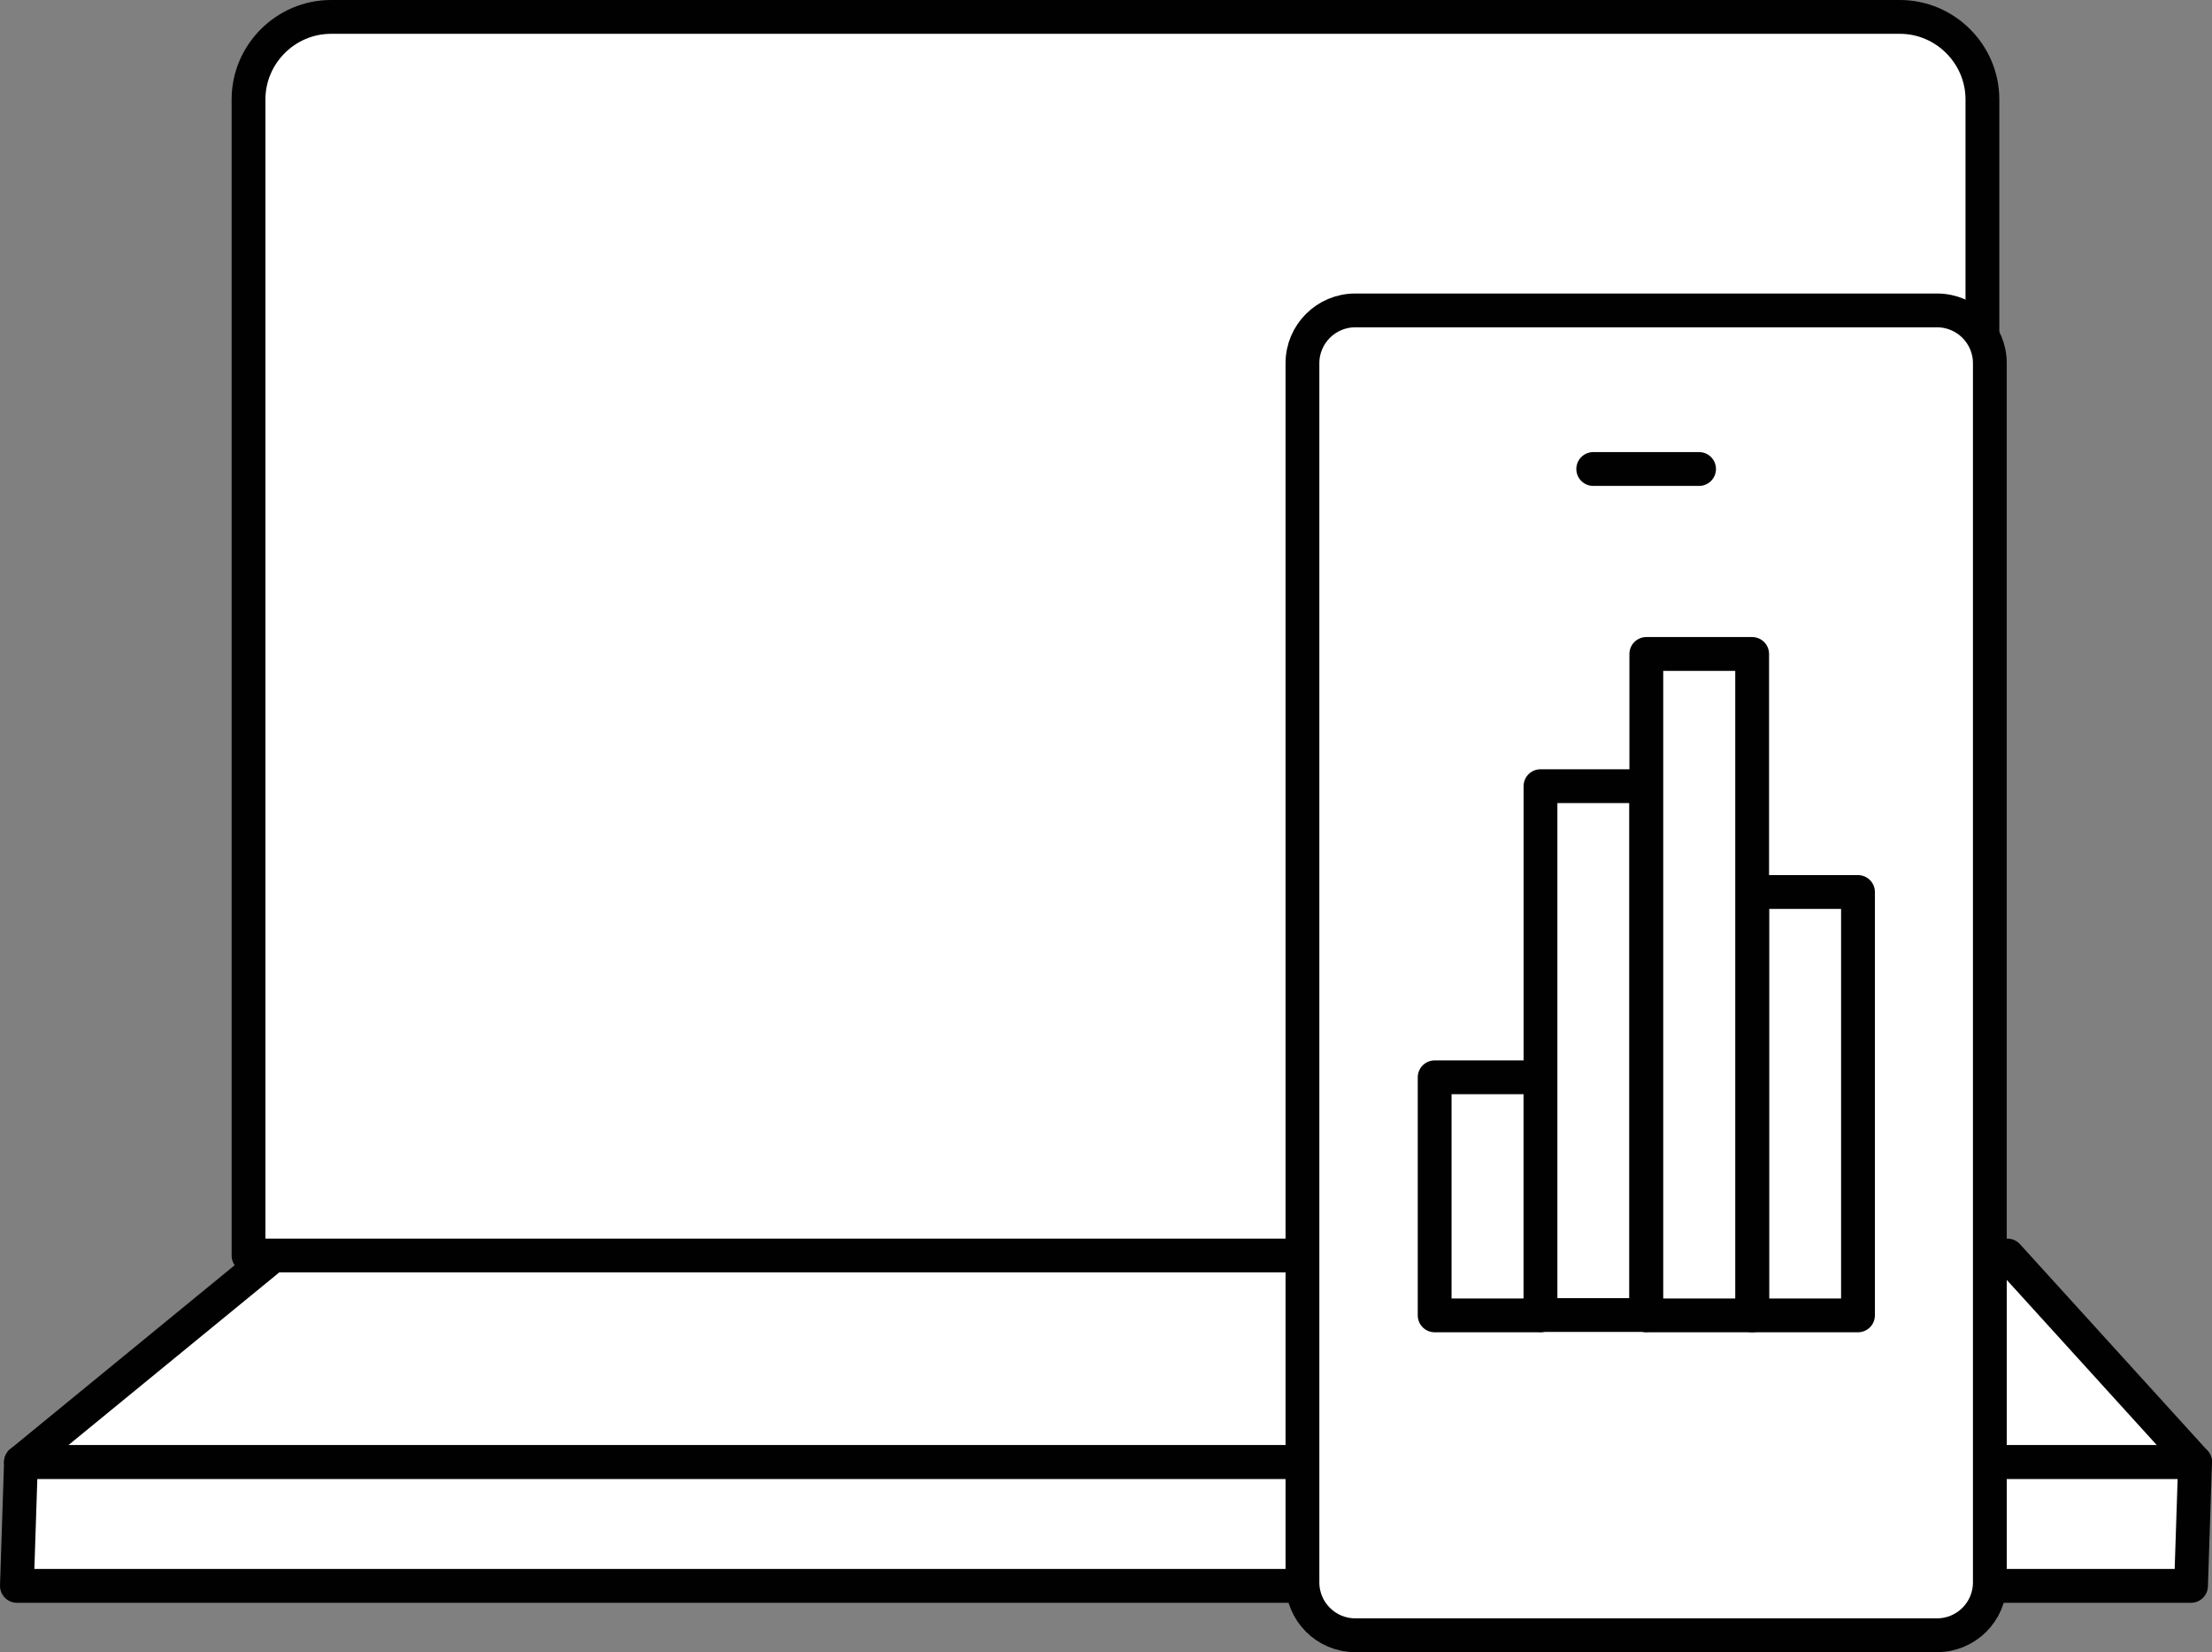 <?xml version="1.0" encoding="UTF-8"?>
<svg id="Layer_2" data-name="Layer 2" xmlns="http://www.w3.org/2000/svg" viewBox="0 0 65.42 48.86">
  <rect x="0" y="0" width="65.42" height="48.86" fill="#808080" stroke="none"/>
  <g id="Layer_1-2" data-name="Layer 1">
    <g>
      <g>
        <polygon points="64.92 43.24 .62 43.24 8.08 37.13 59.37 37.13 64.92 43.24" style="fill: #fff; stroke: #010101; stroke-linecap: round; stroke-linejoin: round;"/>
        <polygon points="64.8 46.9 .5 46.9 .62 43.24 64.92 43.24 64.8 46.9" style="fill: #fff; stroke: #010101; stroke-linecap: round; stroke-linejoin: round;"/>
        <path d="M58.63,37.13H7.35V2.94c0-1.34,1.1-2.44,2.44-2.44h46.4c1.34,0,2.44,1.1,2.44,2.44v34.19Z" style="fill: #fff; stroke: #010101; stroke-linecap: round; stroke-linejoin: round;"/>
      </g>
      <g>
        <g>
          <path d="M38.52,10.74c0-.86.7-1.56,1.56-1.56h17.21c.86,0,1.56.7,1.56,1.56h0v36.06c0,.86-.7,1.56-1.56,1.56h-17.21c-.86,0-1.56-.7-1.56-1.56V10.74Z" style="fill: #fff; stroke: #010101; stroke-linecap: round; stroke-linejoin: round;"/>
          <path d="M47.12,13.87h3.13" style="fill: #fff; stroke: #010101; stroke-linecap: round; stroke-linejoin: round;"/>
        </g>
        <g>
          <rect x="42.43" y="31.86" width="3.13" height="7.04" style="fill: #fff; stroke: #010101; stroke-linecap: round; stroke-linejoin: round;"/>
          <rect x="51.82" y="26.38" width="3.13" height="12.52" style="fill: #fff; stroke: #010101; stroke-linecap: round; stroke-linejoin: round;"/>
          <rect x="45.56" y="23.25" width="3.13" height="15.64" style="fill: #fff; stroke: #010101; stroke-linecap: round; stroke-linejoin: round;"/>
          <rect x="48.69" y="19.34" width="3.13" height="19.56" style="fill: #fff; stroke: #010101; stroke-linecap: round; stroke-linejoin: round;"/>
        </g>
      </g>
    </g>
  </g>
</svg>
